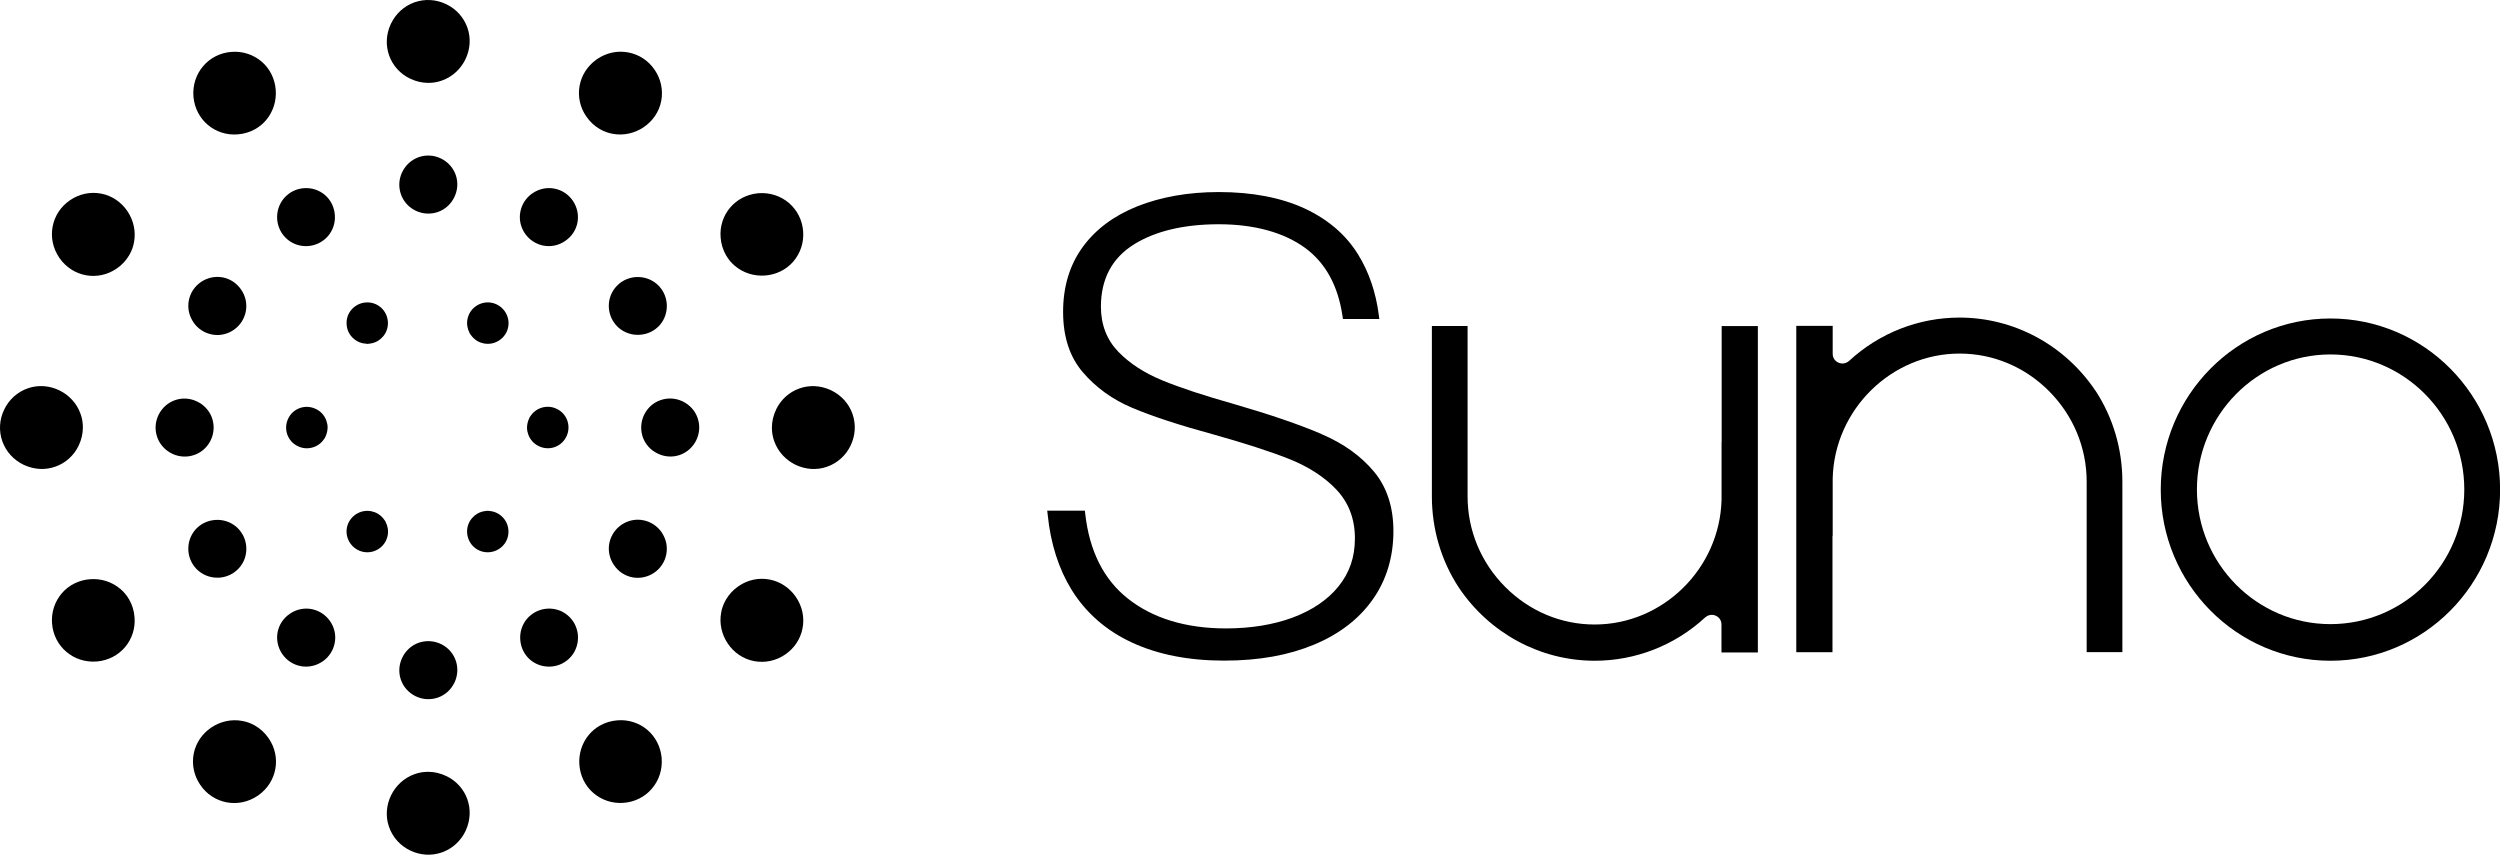 <svg width="117" height="40" viewBox="0 0 117 40" fill="none" xmlns="http://www.w3.org/2000/svg">
<path d="M109.064 14.905C104.686 14.905 101.123 18.495 101.123 22.914C101.123 27.334 104.683 30.923 109.064 30.923C113.445 30.923 117.005 27.334 117.005 22.914C117.005 18.495 113.445 14.905 109.064 14.905ZM109.064 29.209C105.617 29.209 102.816 26.384 102.816 22.908C102.816 19.432 105.617 16.588 109.064 16.588C112.511 16.588 115.329 19.422 115.329 22.908C115.329 26.394 112.519 29.209 109.064 29.209Z" fill="black"/>
<path d="M98.07 18.289C96.631 16.145 94.251 14.863 91.709 14.863C89.793 14.863 87.958 15.582 86.546 16.883C86.374 17.039 86.169 17.034 86.033 16.969C85.869 16.896 85.77 16.74 85.77 16.557V15.252H84.066V30.522H85.76V25.077H85.77V22.394C85.847 19.17 88.512 16.547 91.709 16.547C93.283 16.547 94.773 17.174 95.903 18.313C97.034 19.453 97.656 20.955 97.656 22.544V30.52H99.327V22.544C99.327 21.014 98.891 19.54 98.07 18.285V18.289Z" fill="black"/>
<path d="M80.579 20.696H80.569V23.38C80.492 26.604 77.827 29.227 74.631 29.227C73.056 29.227 71.566 28.6 70.436 27.46C69.305 26.32 68.683 24.818 68.683 23.23V15.258H67.012V23.234C67.012 24.764 67.448 26.238 68.269 27.493C69.709 29.64 72.088 30.923 74.631 30.923C76.546 30.923 78.381 30.204 79.793 28.903C79.965 28.747 80.17 28.756 80.301 28.817C80.466 28.89 80.565 29.046 80.565 29.229V30.534H82.268V15.259H80.574V20.704L80.579 20.699V20.696Z" fill="black"/>
<path d="M61.847 20.313C60.803 19.864 59.418 19.393 57.725 18.902C56.35 18.513 55.232 18.146 54.397 17.802C53.553 17.454 52.863 17.005 52.341 16.466C51.8 15.907 51.523 15.198 51.523 14.351C51.523 13.055 52.045 12.075 53.076 11.433C54.08 10.811 55.415 10.495 57.045 10.495C58.676 10.495 60.083 10.87 61.087 11.608C62.032 12.304 62.617 13.366 62.826 14.772L62.849 14.928H64.553L64.525 14.723C64.388 13.669 64.062 12.722 63.557 11.906C62.989 10.986 62.149 10.266 61.059 9.758C59.96 9.25 58.608 8.988 57.036 8.988C55.624 8.988 54.348 9.213 53.231 9.653C52.132 10.092 51.264 10.738 50.66 11.576C50.057 12.409 49.753 13.426 49.753 14.594C49.753 15.761 50.061 16.7 50.67 17.414C51.288 18.137 52.068 18.701 52.994 19.089C53.939 19.487 55.215 19.904 56.78 20.33C58.247 20.742 59.441 21.127 60.317 21.474C61.222 21.832 61.97 22.312 62.533 22.903C63.114 23.512 63.41 24.282 63.41 25.189C63.41 26.096 63.151 26.81 62.639 27.447C62.135 28.074 61.407 28.563 60.486 28.907C59.579 29.241 58.529 29.41 57.375 29.41C55.49 29.41 53.937 28.933 52.767 28C51.655 27.115 50.987 25.788 50.791 24.062L50.772 23.898H49.01L49.033 24.099C49.169 25.449 49.55 26.631 50.159 27.616C50.826 28.687 51.776 29.516 52.974 30.07C54.187 30.634 55.635 30.917 57.288 30.917C58.942 30.917 60.322 30.66 61.516 30.161C62.696 29.667 63.619 28.952 64.254 28.041C64.89 27.136 65.212 26.059 65.212 24.855C65.212 23.738 64.909 22.803 64.308 22.079C63.699 21.347 62.872 20.751 61.847 20.317V20.313Z" fill="black"/>
<g clip-path="url(#clip0_3226_40454)">
<path d="M20.049 9.996C20.203 9.996 20.351 9.969 20.494 9.921C20.83 9.802 21.107 9.554 21.264 9.224C21.424 8.895 21.446 8.528 21.33 8.192C21.211 7.851 20.965 7.577 20.635 7.416C20.306 7.258 19.941 7.236 19.597 7.355C19.257 7.475 18.984 7.722 18.825 8.052L18.806 8.089C18.663 8.411 18.649 8.768 18.764 9.093C18.951 9.632 19.47 9.996 20.049 9.996Z" fill="black"/>
<path d="M19.207 3.686C19.473 3.813 19.758 3.879 20.048 3.879C20.266 3.879 20.481 3.844 20.683 3.769C21.677 3.418 22.223 2.29 21.877 1.302C21.706 0.815 21.352 0.42 20.884 0.197C20.416 -0.031 19.887 -0.062 19.4 0.108C18.914 0.28 18.525 0.635 18.298 1.106L18.276 1.154C18.07 1.615 18.044 2.125 18.211 2.594C18.377 3.068 18.736 3.467 19.205 3.687H19.21H19.207V3.686Z" fill="black"/>
<path d="M21.976 15.582L21.971 15.585L22.03 15.668C22.112 15.789 22.222 15.888 22.345 15.963C22.439 16.017 22.543 16.054 22.648 16.074C22.902 16.122 23.157 16.069 23.371 15.925C23.585 15.781 23.737 15.557 23.783 15.308C23.885 14.784 23.535 14.272 23.01 14.169C22.756 14.121 22.498 14.176 22.284 14.321C22.067 14.467 21.925 14.687 21.877 14.941C21.834 15.157 21.872 15.386 21.977 15.582V15.585H21.974L21.976 15.582Z" fill="black"/>
<path d="M15.005 11.333C15.139 11.256 15.255 11.16 15.352 11.047C15.583 10.774 15.699 10.423 15.671 10.059C15.645 9.693 15.481 9.364 15.213 9.13C14.939 8.894 14.589 8.781 14.223 8.806C13.861 8.834 13.533 8.998 13.294 9.274C13.06 9.548 12.947 9.898 12.972 10.263L12.975 10.305C13.014 10.655 13.178 10.971 13.441 11.195C13.873 11.569 14.504 11.624 15.005 11.335V11.333Z" fill="black"/>
<path d="M11.132 6.288C11.426 6.265 11.706 6.18 11.956 6.036C12.145 5.926 12.313 5.788 12.45 5.624C13.134 4.823 13.044 3.572 12.252 2.889C11.86 2.553 11.355 2.388 10.838 2.428C10.317 2.465 9.843 2.702 9.509 3.094C9.175 3.485 9.015 3.987 9.052 4.507L9.057 4.56C9.109 5.062 9.342 5.516 9.72 5.839C10.101 6.166 10.611 6.333 11.127 6.288H11.132Z" fill="black"/>
<path d="M11.348 14.994C11.425 14.861 11.476 14.718 11.505 14.571C11.57 14.22 11.495 13.857 11.287 13.557C11.083 13.254 10.776 13.051 10.426 12.982C10.072 12.916 9.711 12.992 9.407 13.196C9.107 13.402 8.904 13.707 8.836 14.065C8.769 14.419 8.847 14.779 9.053 15.082L9.076 15.118C9.283 15.401 9.584 15.592 9.924 15.655C10.485 15.764 11.059 15.494 11.349 14.994H11.348Z" fill="black"/>
<path d="M5.465 12.566C5.708 12.398 5.908 12.185 6.052 11.934C6.162 11.745 6.238 11.54 6.273 11.33C6.465 10.294 5.762 9.256 4.734 9.061C4.226 8.965 3.707 9.075 3.28 9.368C2.848 9.659 2.557 10.102 2.462 10.608C2.368 11.115 2.481 11.63 2.774 12.061L2.804 12.104C3.1 12.513 3.529 12.79 4.019 12.881C4.513 12.974 5.038 12.863 5.462 12.567V12.564H5.465V12.566Z" fill="black"/>
<path d="M17.159 16.09V16.097L17.261 16.087C17.406 16.075 17.547 16.032 17.673 15.962C17.766 15.906 17.851 15.836 17.921 15.754C18.091 15.559 18.171 15.31 18.153 15.053C18.134 14.796 18.015 14.554 17.823 14.387C17.42 14.037 16.804 14.085 16.453 14.488C16.282 14.683 16.202 14.935 16.222 15.191C16.239 15.451 16.358 15.685 16.555 15.853C16.72 15.999 16.937 16.081 17.16 16.087V16.09H17.159Z" fill="black"/>
<path d="M9.998 20.006C9.998 19.853 9.971 19.704 9.923 19.562C9.804 19.226 9.556 18.949 9.226 18.792C8.897 18.631 8.53 18.61 8.193 18.726C7.853 18.845 7.579 19.091 7.418 19.421C7.26 19.749 7.238 20.115 7.357 20.458C7.477 20.799 7.724 21.072 8.054 21.231L8.091 21.25C8.413 21.392 8.77 21.406 9.095 21.291C9.634 21.104 9.998 20.585 9.998 20.006Z" fill="black"/>
<path d="M3.686 20.843C3.813 20.576 3.879 20.291 3.879 20.002C3.879 19.783 3.844 19.568 3.769 19.367C3.418 18.373 2.29 17.826 1.302 18.173C0.815 18.343 0.42 18.698 0.197 19.166C-0.031 19.633 -0.062 20.163 0.108 20.649C0.28 21.135 0.635 21.524 1.106 21.752L1.154 21.773C1.615 21.979 2.125 22.006 2.594 21.838C3.068 21.672 3.467 21.313 3.687 20.844V20.839V20.843H3.686Z" fill="black"/>
<path d="M11.343 25C11.266 24.867 11.17 24.751 11.057 24.653C10.784 24.422 10.432 24.306 10.069 24.334C9.703 24.36 9.373 24.525 9.139 24.793C8.904 25.067 8.791 25.417 8.816 25.782C8.844 26.144 9.008 26.473 9.284 26.711C9.558 26.945 9.908 27.058 10.273 27.033L10.315 27.03C10.665 26.991 10.981 26.827 11.205 26.564C11.579 26.132 11.634 25.502 11.345 25H11.343Z" fill="black"/>
<path d="M6.296 28.88C6.273 28.585 6.188 28.305 6.044 28.056C5.934 27.867 5.796 27.698 5.632 27.562C4.831 26.877 3.58 26.967 2.897 27.76C2.561 28.152 2.395 28.657 2.436 29.174C2.473 29.694 2.71 30.168 3.102 30.502C3.493 30.837 3.995 30.996 4.515 30.959L4.568 30.954C5.07 30.902 5.523 30.67 5.847 30.292C6.174 29.911 6.341 29.4 6.296 28.884V28.881V28.88Z" fill="black"/>
<path d="M15.186 20.52L15.191 20.523L15.234 20.43C15.296 20.298 15.329 20.154 15.332 20.01C15.332 19.9 15.312 19.793 15.276 19.691C15.191 19.448 15.018 19.251 14.784 19.141C14.553 19.027 14.282 19.01 14.042 19.093C13.537 19.267 13.269 19.826 13.444 20.331C13.529 20.574 13.706 20.772 13.94 20.882C14.174 20.998 14.437 21.009 14.68 20.925C14.889 20.854 15.069 20.709 15.185 20.518H15.188L15.186 20.52Z" fill="black"/>
<path d="M15.004 28.663C14.871 28.586 14.728 28.535 14.581 28.505C14.23 28.44 13.867 28.516 13.567 28.723C13.263 28.928 13.06 29.234 12.992 29.584C12.926 29.939 13.002 30.3 13.206 30.603C13.412 30.904 13.717 31.107 14.075 31.175C14.429 31.241 14.789 31.164 15.092 30.958L15.128 30.935C15.411 30.727 15.602 30.427 15.665 30.086C15.774 29.526 15.504 28.951 15.004 28.662V28.663Z" fill="black"/>
<path d="M12.569 34.547C12.402 34.304 12.188 34.104 11.938 33.96C11.749 33.85 11.544 33.774 11.334 33.739C10.298 33.547 9.26 34.25 9.065 35.278C8.969 35.786 9.079 36.305 9.372 36.732C9.663 37.164 10.106 37.455 10.612 37.55C11.118 37.644 11.634 37.531 12.065 37.238L12.108 37.207C12.517 36.912 12.794 36.483 12.885 35.993C12.978 35.499 12.867 34.974 12.571 34.55H12.568V34.547H12.569Z" fill="black"/>
<path d="M20.041 30.006C19.888 30.006 19.739 30.032 19.597 30.08C19.261 30.199 18.984 30.447 18.827 30.777C18.666 31.107 18.645 31.474 18.761 31.81C18.88 32.151 19.126 32.425 19.456 32.586C19.784 32.744 20.15 32.765 20.494 32.646C20.834 32.527 21.107 32.279 21.266 31.949L21.285 31.912C21.427 31.59 21.441 31.234 21.327 30.909C21.139 30.37 20.621 30.006 20.041 30.006Z" fill="black"/>
<path d="M20.876 36.315C20.609 36.188 20.325 36.121 20.035 36.121C19.817 36.121 19.601 36.157 19.4 36.231C18.406 36.583 17.859 37.71 18.206 38.698C18.376 39.186 18.731 39.581 19.199 39.803C19.666 40.031 20.196 40.062 20.682 39.892C21.169 39.72 21.557 39.365 21.785 38.895L21.806 38.846C22.012 38.385 22.039 37.876 21.872 37.406C21.706 36.932 21.346 36.533 20.877 36.313H20.873H20.876V36.315Z" fill="black"/>
<path d="M18.044 24.418L18.048 24.415L17.989 24.331C17.907 24.21 17.797 24.111 17.675 24.037C17.581 23.983 17.477 23.946 17.372 23.925C17.118 23.878 16.862 23.93 16.648 24.074C16.435 24.218 16.283 24.443 16.236 24.692C16.134 25.215 16.484 25.728 17.009 25.83C17.263 25.878 17.522 25.824 17.735 25.678C17.952 25.533 18.095 25.313 18.143 25.059C18.186 24.842 18.147 24.613 18.042 24.418V24.415H18.045L18.044 24.418Z" fill="black"/>
<path d="M25.014 28.668C24.881 28.746 24.764 28.842 24.667 28.955C24.436 29.227 24.32 29.579 24.348 29.943C24.374 30.308 24.538 30.638 24.806 30.872C25.08 31.107 25.43 31.22 25.796 31.195C26.158 31.168 26.486 31.003 26.725 30.728C26.959 30.454 27.072 30.104 27.047 29.738L27.044 29.696C27.005 29.346 26.841 29.031 26.578 28.806C26.146 28.433 25.515 28.377 25.014 28.667V28.668Z" fill="black"/>
<path d="M28.887 33.712C28.593 33.736 28.313 33.821 28.064 33.965C27.875 34.075 27.706 34.212 27.57 34.377C26.885 35.177 26.975 36.428 27.768 37.111C28.16 37.447 28.664 37.613 29.182 37.573C29.702 37.536 30.176 37.299 30.51 36.907C30.845 36.515 31.004 36.013 30.967 35.493L30.962 35.44C30.91 34.939 30.677 34.485 30.3 34.161C29.919 33.835 29.408 33.667 28.892 33.712H28.887Z" fill="black"/>
<path d="M28.673 25.007C28.595 25.14 28.544 25.283 28.515 25.43C28.45 25.782 28.526 26.144 28.733 26.444C28.938 26.748 29.244 26.951 29.594 27.019C29.949 27.085 30.31 27.009 30.613 26.805C30.913 26.599 31.116 26.294 31.184 25.936C31.251 25.582 31.174 25.223 30.968 24.919L30.945 24.883C30.737 24.6 30.437 24.41 30.096 24.346C29.535 24.238 28.961 24.507 28.671 25.007H28.673Z" fill="black"/>
<path d="M34.559 27.436C34.316 27.603 34.116 27.817 33.972 28.067C33.862 28.256 33.786 28.461 33.75 28.671C33.558 29.707 34.261 30.745 35.29 30.94C35.798 31.036 36.316 30.926 36.744 30.633C37.176 30.342 37.467 29.899 37.561 29.393C37.656 28.887 37.543 28.371 37.25 27.941L37.219 27.897C36.923 27.488 36.494 27.211 36.005 27.12C35.511 27.027 34.986 27.138 34.562 27.434V27.437H34.559V27.436Z" fill="black"/>
<path d="M22.856 23.909V23.902L22.754 23.912C22.607 23.924 22.468 23.967 22.342 24.037C22.249 24.093 22.164 24.163 22.094 24.245C21.924 24.44 21.843 24.689 21.862 24.946C21.881 25.203 22 25.446 22.192 25.612C22.595 25.962 23.211 25.914 23.562 25.511C23.733 25.316 23.813 25.064 23.793 24.808C23.776 24.548 23.657 24.314 23.46 24.145C23.294 24 23.078 23.916 22.855 23.912V23.909H22.856Z" fill="black"/>
<path d="M30.008 20.012C30.008 20.166 30.034 20.314 30.082 20.457C30.201 20.793 30.449 21.07 30.779 21.226C31.109 21.387 31.476 21.409 31.812 21.293C32.153 21.174 32.427 20.927 32.588 20.598C32.746 20.269 32.767 19.904 32.648 19.56C32.529 19.219 32.281 18.947 31.951 18.787L31.914 18.769C31.592 18.626 31.236 18.612 30.911 18.727C30.372 18.914 30.008 19.433 30.008 20.012Z" fill="black"/>
<path d="M36.319 19.175C36.192 19.442 36.125 19.727 36.125 20.016C36.125 20.235 36.161 20.45 36.235 20.651C36.587 21.645 37.714 22.192 38.702 21.845C39.19 21.675 39.584 21.32 39.807 20.853C40.035 20.385 40.066 19.855 39.896 19.369C39.724 18.883 39.369 18.494 38.898 18.267L38.85 18.245C38.389 18.039 37.88 18.013 37.41 18.18C36.936 18.346 36.537 18.705 36.317 19.174V19.179V19.175H36.319Z" fill="black"/>
<path d="M28.678 15.001C28.755 15.135 28.851 15.251 28.964 15.348C29.237 15.579 29.588 15.695 29.952 15.667C30.318 15.641 30.648 15.477 30.882 15.209C31.117 14.935 31.23 14.585 31.205 14.219C31.177 13.857 31.013 13.529 30.738 13.29C30.463 13.056 30.113 12.943 29.748 12.968L29.706 12.971C29.356 13.01 29.04 13.174 28.816 13.437C28.443 13.869 28.387 14.5 28.676 15.001H28.678Z" fill="black"/>
<path d="M33.726 11.122C33.749 11.416 33.834 11.697 33.978 11.946C34.088 12.135 34.226 12.304 34.39 12.44C35.191 13.124 36.442 13.034 37.125 12.242C37.461 11.85 37.627 11.345 37.587 10.828C37.549 10.307 37.312 9.834 36.921 9.499C36.529 9.165 36.027 9.005 35.507 9.042L35.454 9.047C34.952 9.1 34.499 9.332 34.175 9.71C33.848 10.091 33.681 10.602 33.726 11.117V11.12V11.122Z" fill="black"/>
<path d="M24.81 19.498L24.805 19.495L24.762 19.588C24.7 19.72 24.667 19.864 24.664 20.008C24.664 20.118 24.684 20.225 24.72 20.327C24.805 20.57 24.98 20.767 25.212 20.878C25.443 20.993 25.714 21.01 25.954 20.925C26.459 20.751 26.727 20.192 26.552 19.687C26.467 19.444 26.29 19.246 26.056 19.135C25.822 19.02 25.559 19.008 25.316 19.091C25.107 19.164 24.927 19.308 24.811 19.498H24.808L24.81 19.497V19.498Z" fill="black"/>
<path d="M25.013 11.338C25.146 11.415 25.289 11.466 25.436 11.496C25.787 11.561 26.15 11.485 26.45 11.277C26.754 11.073 26.957 10.766 27.025 10.416C27.091 10.062 27.015 9.701 26.811 9.397C26.605 9.097 26.3 8.894 25.942 8.826C25.588 8.759 25.228 8.837 24.925 9.043L24.889 9.066C24.606 9.274 24.415 9.574 24.352 9.915C24.244 10.475 24.513 11.05 25.013 11.339V11.338Z" fill="black"/>
<path d="M27.442 5.455C27.609 5.698 27.823 5.898 28.073 6.042C28.262 6.152 28.467 6.228 28.677 6.263C29.713 6.455 30.751 5.752 30.946 4.724C31.042 4.216 30.932 3.698 30.639 3.27C30.348 2.838 29.905 2.547 29.399 2.453C28.893 2.358 28.377 2.471 27.946 2.764L27.903 2.795C27.494 3.091 27.217 3.519 27.126 4.009C27.033 4.503 27.144 5.028 27.44 5.452H27.443V5.455H27.442Z" fill="black"/>
</g>
<defs>
<clipPath id="clip0_3226_40454">
<rect width="40.001" height="40" fill="white"/>
</clipPath>
</defs>
</svg>

